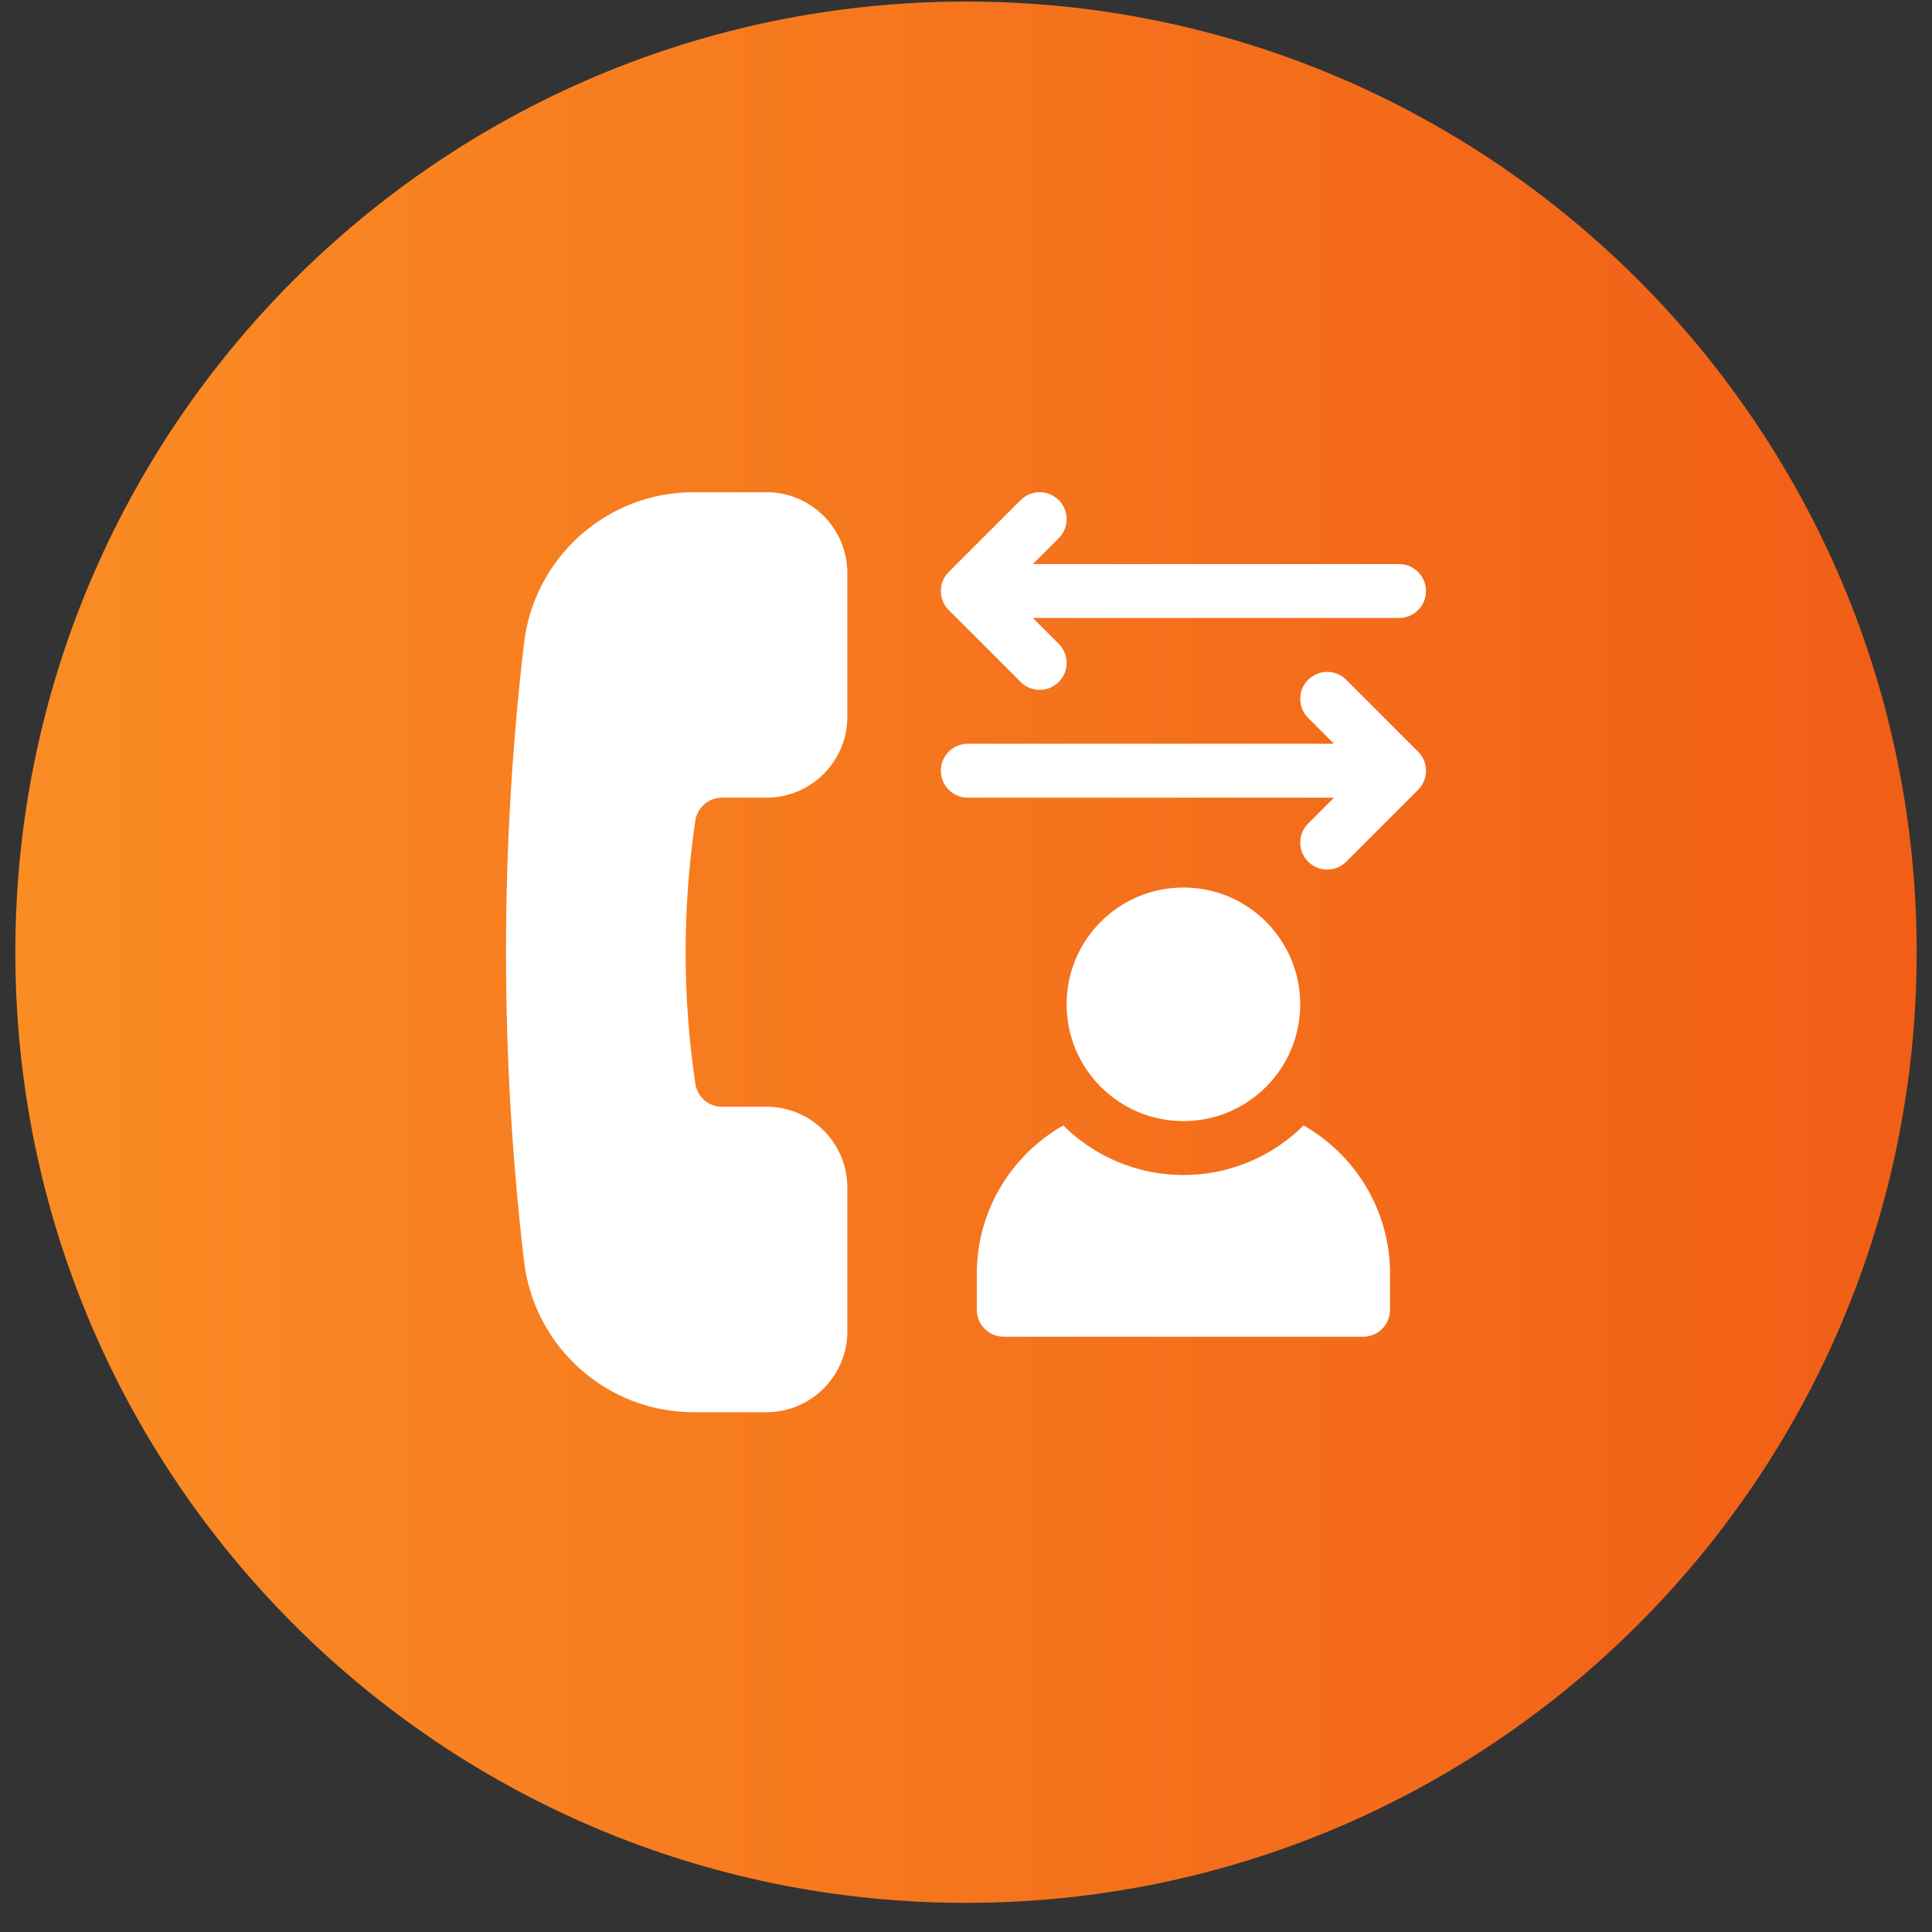 <svg xmlns="http://www.w3.org/2000/svg" width="63" height="63" viewBox="0 0 63 63" fill="none"><rect x="0" y="0" width="63" height="63" fill="#333333" stroke="none"/><path d="M0.5 31.05C0.5 13.929 14.379 0.05 31.5 0.05C48.621 0.05 62.5 13.929 62.5 31.05C62.5 48.171 48.621 62.05 31.5 62.05C14.379 62.05 0.5 48.171 0.5 31.05Z" fill="url(#paint0_linear_5289_508)"></path><path d="M24.995 16.05H22.617C19.794 16.05 17.416 18.171 17.087 20.982C16.304 27.663 16.304 34.437 17.087 41.118C17.416 43.93 19.794 46.05 22.617 46.05H24.995C26.448 46.05 27.631 44.867 27.631 43.413V38.726C27.631 37.272 26.448 36.089 24.995 36.089H23.543C23.103 36.089 22.737 35.77 22.672 35.33C22.253 32.49 22.253 29.61 22.672 26.77C22.737 26.33 23.103 26.011 23.543 26.011H24.995C26.448 26.011 27.631 24.828 27.631 23.374V18.687C27.631 17.233 26.449 16.05 24.995 16.05Z" fill="white"></path><path d="M46.243 24.511L43.899 22.167C43.556 21.824 42.999 21.824 42.656 22.167C42.313 22.51 42.313 23.067 42.656 23.41L43.499 24.253H31.559C31.073 24.253 30.68 24.647 30.68 25.132C30.68 25.618 31.073 26.011 31.559 26.011H43.499L42.656 26.855C42.313 27.198 42.313 27.754 42.656 28.098C42.999 28.441 43.556 28.441 43.899 28.098L46.243 25.754C46.586 25.411 46.586 24.854 46.243 24.511Z" fill="white"></path><path d="M38.59 36.558C40.693 36.558 42.398 34.853 42.398 32.749C42.398 30.646 40.693 28.941 38.59 28.941C36.486 28.941 34.781 30.646 34.781 32.749C34.781 34.853 36.486 36.558 38.59 36.558Z" fill="white"></path><path d="M42.509 36.699C41.502 37.698 40.117 38.316 38.59 38.316C37.063 38.316 35.678 37.698 34.671 36.699C32.989 37.657 31.852 39.467 31.852 41.538V42.71C31.852 43.196 32.245 43.589 32.73 43.589H44.449C44.935 43.589 45.328 43.196 45.328 42.71V41.538C45.328 39.467 44.191 37.657 42.509 36.699Z" fill="white"></path><path d="M33.281 22.238C33.624 22.581 34.181 22.581 34.524 22.238C34.867 21.895 34.867 21.338 34.524 20.995L33.681 20.152H45.621C46.107 20.152 46.5 19.758 46.5 19.273C46.5 18.787 46.107 18.394 45.621 18.394H33.681L34.524 17.55C34.867 17.207 34.867 16.651 34.524 16.308C34.181 15.964 33.624 15.964 33.281 16.308L30.937 18.651C30.594 18.994 30.594 19.551 30.937 19.894L33.281 22.238Z" fill="white"></path><defs><linearGradient id="paint0_linear_5289_508" x1="0.5" y1="31.05" x2="62.5" y2="31.05" gradientUnits="userSpaceOnUse"><stop stop-color="#FA8C24"></stop><stop offset="1" stop-color="#F15E16"></stop></linearGradient></defs></svg>